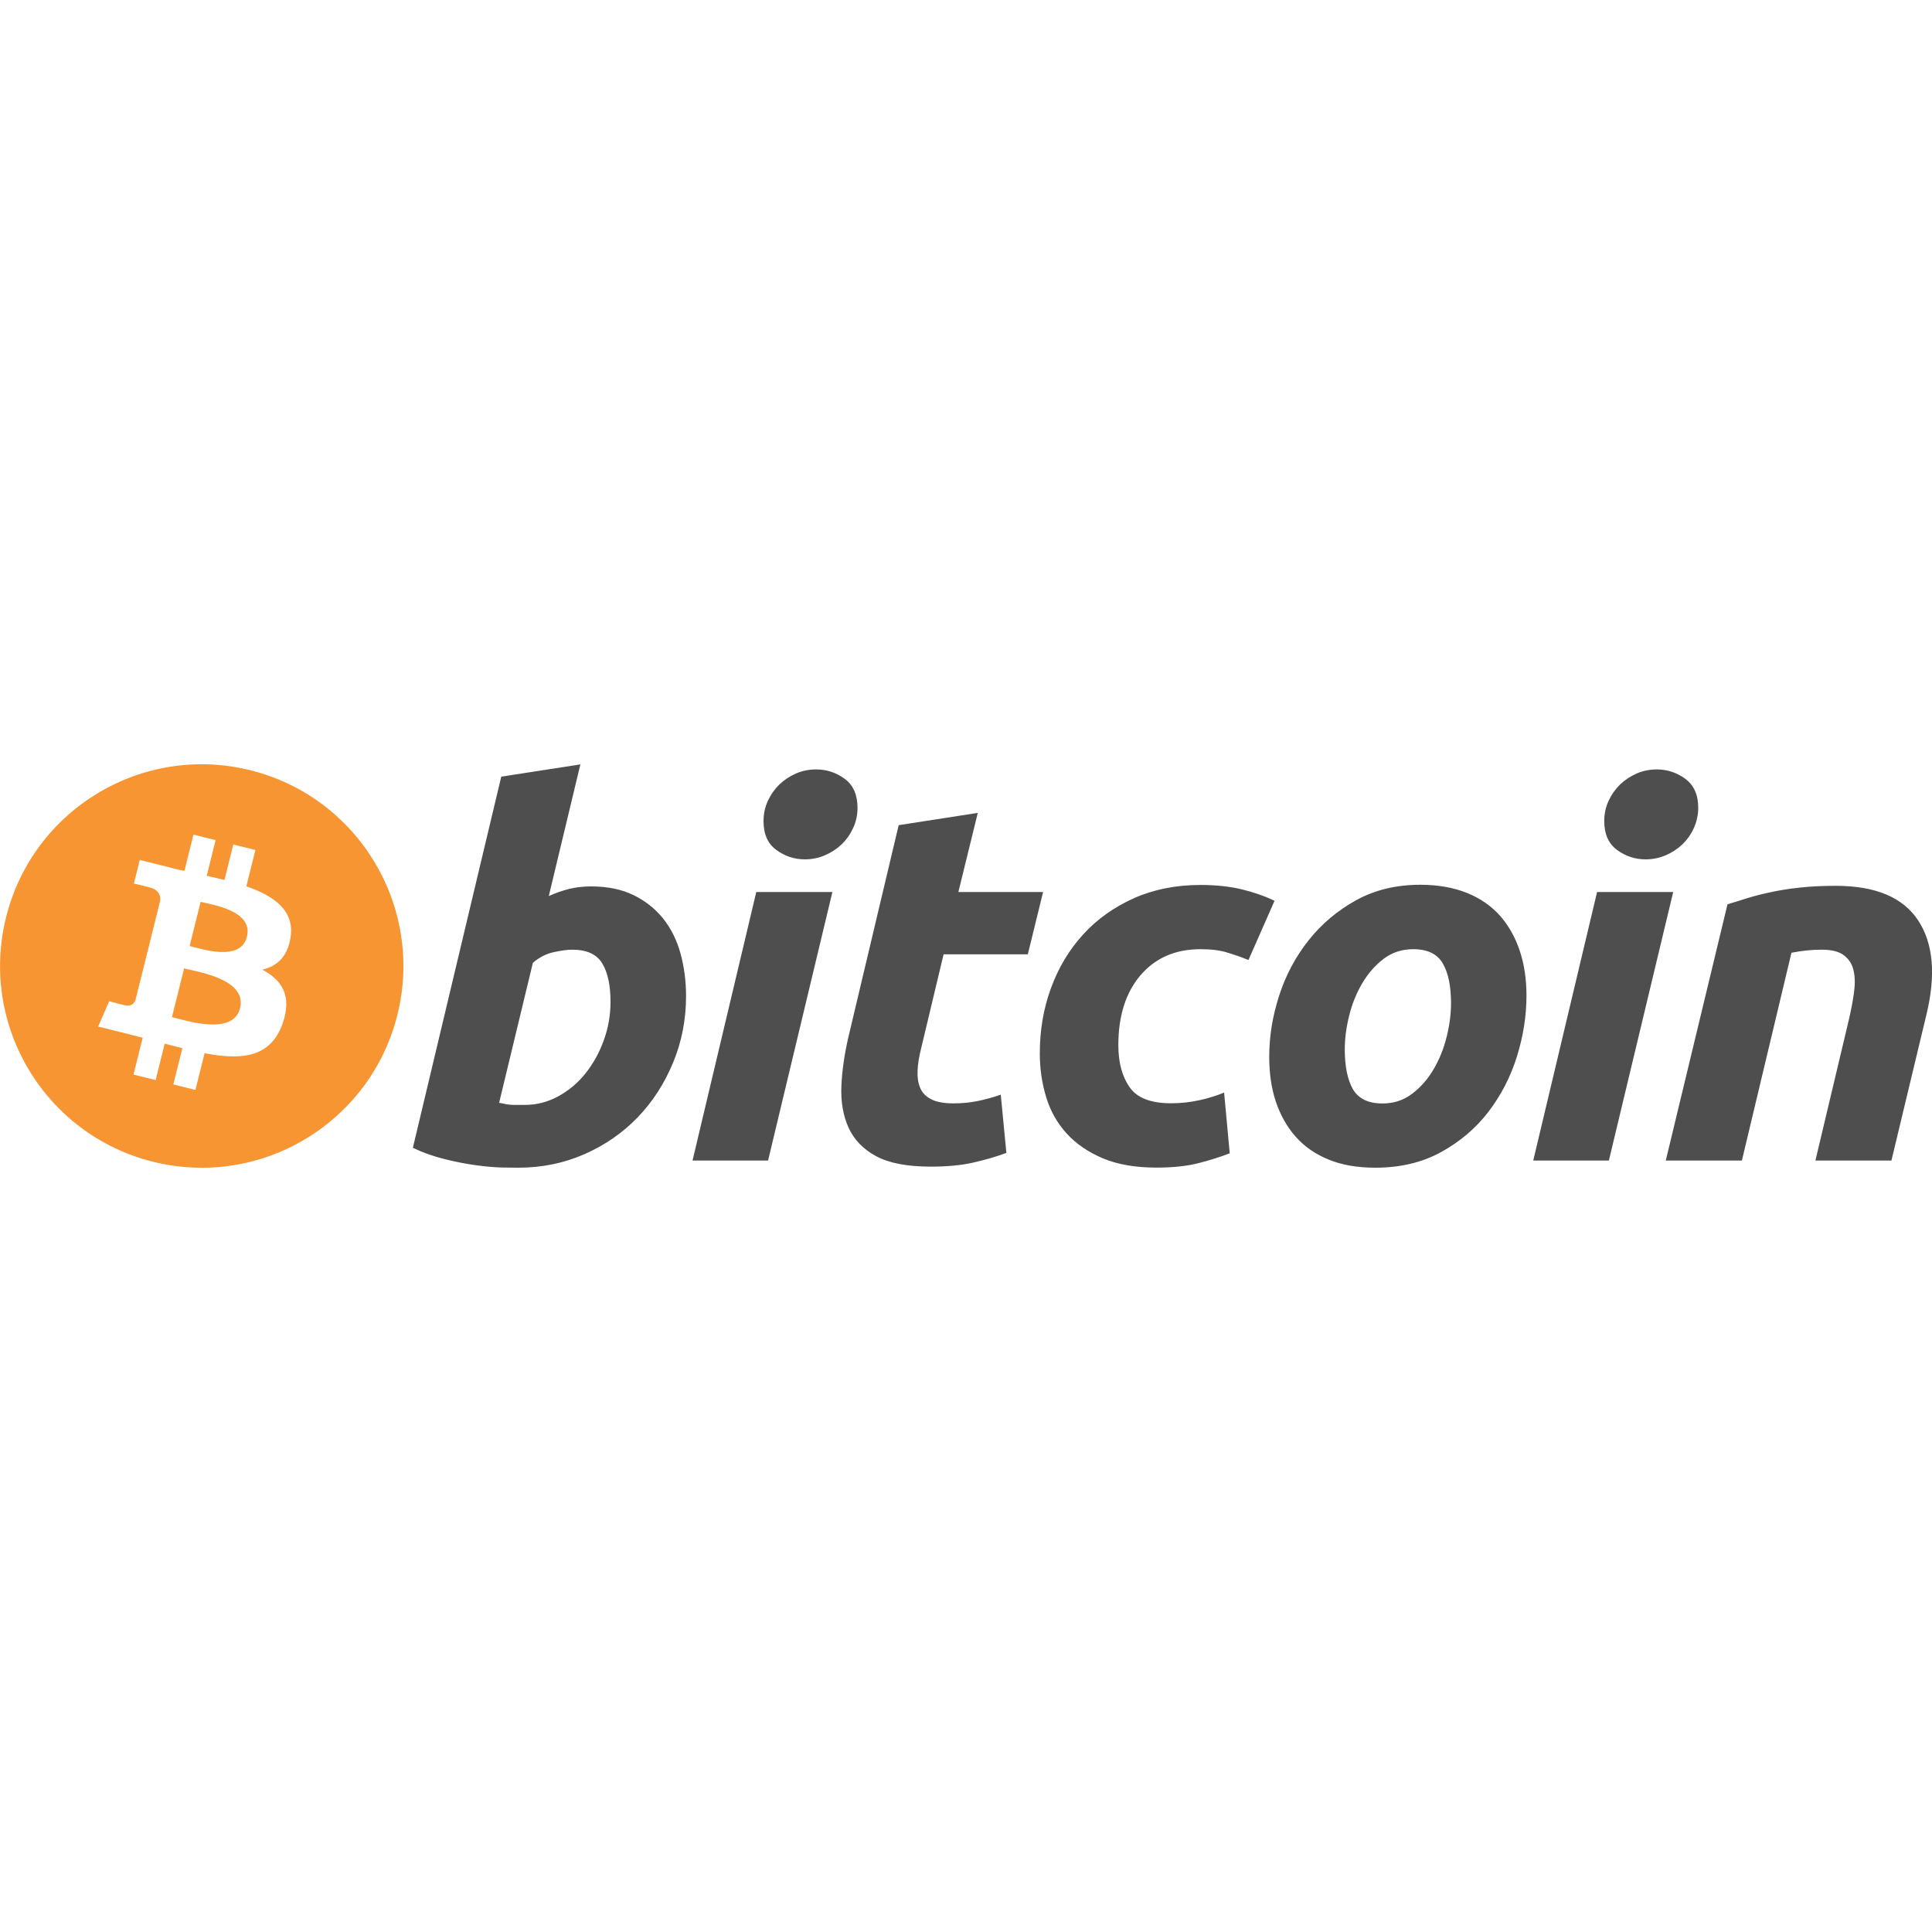 <?xml version="1.0" encoding="utf-8"?>
<!-- Generator: Adobe Illustrator 19.2.0, SVG Export Plug-In . SVG Version: 6.00 Build 0)  -->
<svg version="1.0" id="Layer_1" xmlns="http://www.w3.org/2000/svg" xmlns:xlink="http://www.w3.org/1999/xlink" x="0px" y="0px"
	 viewBox="0 0 2000 2000" style="enable-background:new 0 0 2000 2000;" xml:space="preserve">
<style type="text/css">
	.st0{fill:#F69531;}
	.st1{fill:#4E4E4E;}
</style>
<g>
	<path id="bitcoin-logo" class="st0" d="M259.3,797.4c-111.8-27.9-225.1,40.2-253,152.1c-27.9,111.9,40.2,225.2,152,253.1
		c111.9,27.9,225.2-40.2,253.1-152.1C439.2,938.6,371.1,825.3,259.3,797.4z M300.8,970.2c-3,20.3-14.3,30.2-29.3,33.6
		c20.5,10.7,31,27.1,21.1,55.6c-12.4,35.3-41.8,38.3-80.8,30.9l-9.5,38l-22.9-5.7l9.4-37.5c-5.9-1.5-12-3-18.3-4.7l-9.4,37.7
		l-22.9-5.7l9.5-38.1c-5.4-1.4-10.8-2.8-16.3-4.2l-29.8-7.4l11.4-26.2c0,0,16.9,4.5,16.7,4.2c6.5,1.6,9.4-2.6,10.5-5.4l15-60.1
		c0.8,0.2,1.7,0.4,2.4,0.6c-0.9-0.4-1.7-0.6-2.4-0.8l10.7-42.9c0.3-4.9-1.4-11-10.7-13.3c0.4-0.3-16.6-4.1-16.6-4.1l6.1-24.5
		l31.6,7.9l0,0.1c4.8,1.2,9.6,2.3,14.6,3.4l9.4-37.6l22.9,5.7l-9.2,36.9c6.2,1.4,12.3,2.8,18.4,4.3l9.1-36.7l22.9,5.7l-9.4,37.6
		C283.8,927.5,305,942.5,300.8,970.2z M255.6,969.8c-6.5,25.9-46.3,12.7-59.3,9.5l11.4-45.7C220.6,936.8,262.3,942.8,255.6,969.8z
		 M248.5,1043.7c-7.1,28.5-55,13.1-70.5,9.2l12.6-50.4C206.1,1006.3,255.9,1014,248.5,1043.7z"/>
	<path id="bitcoin-txt" class="st1" d="M611.9,917.6c16.9,0,31.6,3,43.9,9c12.3,6,22.5,14.1,30.7,24.3c8.1,10.2,14.1,22.2,17.9,35.9
		c3.8,13.8,5.8,28.6,5.8,44.4c0,24.3-4.5,47.3-13.5,69c-9,21.7-21.2,40.5-36.7,56.6c-15.5,16-33.8,28.7-55,38
		c-21.1,9.3-44,14-68.7,14c-3.2,0-8.8-0.1-16.7-0.2c-7.9-0.2-17-1-27.2-2.4c-10.2-1.4-21.1-3.5-32.5-6.4
		c-11.4-2.8-22.3-6.7-32.5-11.6L518.9,804l81.9-12.7l-32.7,136.3c7-3.2,14.1-5.6,21.1-7.4C596.2,918.5,603.8,917.6,611.9,917.6z
		 M543.2,1143.8c12.3,0,24-3,34.9-9c10.9-6,20.4-14,28.3-24c7.9-10.1,14.2-21.4,18.7-34.1c4.6-12.7,6.9-25.9,6.9-39.7
		c0-16.9-2.8-30.1-8.5-39.6c-5.6-9.5-16.1-14.3-31.2-14.3c-5,0-11.3,0.9-19.3,2.6c-7.9,1.8-15.1,5.5-21.4,11.1l-34.9,144.8
		c2.1,0.4,4,0.7,5.5,1.1c1.6,0.4,3.3,0.6,5,0.8c1.8,0.2,3.9,0.3,6.4,0.3C536.2,1143.8,539.3,1143.8,543.2,1143.8z M795.1,1201.4
		h-78.2l66-278h78.8L795.1,1201.4z M833.2,889.6c-10.9,0-20.8-3.3-29.6-9.8c-8.9-6.5-13.2-16.4-13.2-29.9c0-7.4,1.5-14.3,4.5-20.9
		c3-6.5,7-12.1,11.9-16.9c4.9-4.7,10.7-8.5,17.2-11.4c6.5-2.8,13.5-4.2,20.9-4.2c10.9,0,20.8,3.3,29.6,9.8
		c8.8,6.5,13.2,16.5,13.2,29.9c0,7.4-1.5,14.4-4.5,20.9c-3,6.5-6.9,12.1-11.9,16.9c-4.9,4.7-10.7,8.5-17.2,11.3
		C847.5,888.2,840.6,889.6,833.2,889.6z M878.4,1073c-4.2,18-6.7,35-7.4,51.3c-0.7,16.2,1.8,30.6,7.4,43
		c5.7,12.5,15.2,22.4,28.6,29.6c13.4,7.2,32.3,10.8,56.6,10.8c16.9,0,31.5-1.4,43.9-4.2c12.3-2.8,23.8-6.1,34.3-10l-5.8-60.3
		c-8.1,2.8-16.1,5-24,6.6c-7.9,1.6-16.2,2.4-24.6,2.4c-10.2,0-18.1-1.4-23.5-4.3c-5.5-2.8-9.3-6.7-11.4-11.9
		c-2.1-5.1-3-11.2-2.6-18.2c0.3-7,1.6-14.6,3.7-22.7l23.2-97.2h87.2l15.8-64.5h-87.7l20.1-81.9l-81.9,12.7L878.4,1073z M1083,1135.8
		c4.4,14.4,11.5,27,21.4,37.8c9.8,10.7,22.4,19.2,37.5,25.6c15.1,6.3,33.6,9.5,55.5,9.5c16.6,0,30.8-1.5,42.8-4.5
		c12-3,22.9-6.5,32.8-10.3l-5.8-62.9c-7.4,3.1-15.8,5.8-25.4,7.9c-9.5,2.1-19.4,3.2-29.6,3.2c-20.8,0-35.1-5.5-42.8-16.6
		c-7.8-11.1-11.7-25.6-11.7-43.6c0-30.3,7.7-54.5,23-72.4c15.4-17.9,36-26.9,62.1-26.9c10.9,0,20.2,1.1,27.7,3.5
		c7.6,2.3,14.9,4.8,21.9,7.7l27-61.3c-10.2-4.9-21.6-8.9-34.1-11.9c-12.5-3-26.7-4.5-42.5-4.5c-25.4,0-48.4,4.6-68.9,13.7
		c-20.6,9.2-38.2,21.7-52.6,37.5c-14.5,15.9-25.6,34.4-33.3,55.5c-7.8,21.1-11.6,43.7-11.6,67.7
		C1076.4,1106.2,1078.6,1121.4,1083,1135.8z M1423.8,1208.8c-18.7,0-34.9-2.8-48.6-8.5c-13.7-5.6-25.1-13.5-34.1-23.8
		c-9-10.2-15.7-22.3-20.4-36.2c-4.6-13.9-6.8-29.3-6.8-46.2c0-21.2,3.4-42.3,10.3-63.5c6.8-21.2,17-40.2,30.4-57.1
		c13.3-16.9,29.8-30.8,49.1-41.5c19.3-10.7,41.6-16.1,66.6-16.1c18.3,0,34.5,2.9,48.4,8.5c13.9,5.6,25.3,13.6,34.3,23.8
		c8.9,10.2,15.7,22.3,20.3,36.2c4.6,13.9,6.9,29.3,6.9,46.2c0,21.1-3.4,42.3-10,63.5c-6.7,21.1-16.5,40.1-29.6,57.1
		c-13,16.9-29.3,30.7-48.9,41.5C1472.2,1203.4,1449.5,1208.8,1423.8,1208.8z M1462.9,982.6c-11.6,0-21.9,3.4-30.6,10
		c-8.8,6.7-16.2,15.2-22.2,25.4c-6,10.2-10.5,21.4-13.5,33.6c-3,12.2-4.5,23.7-4.5,34.6c0,17.6,2.8,31.4,8.4,41.3
		c5.7,9.8,15.8,14.8,30.7,14.8c11.6,0,21.8-3.3,30.7-10.1c8.8-6.7,16.2-15.1,22.2-25.4c6-10.2,10.5-21.4,13.5-33.6
		c3-12.1,4.5-23.7,4.5-34.6c0-17.6-2.8-31.4-8.5-41.2C1487.9,987.5,1477.7,982.6,1462.9,982.6z M1665.5,1201.4h-78.3l66.1-278h78.8
		L1665.5,1201.4z M1703.5,889.6c-10.9,0-20.8-3.3-29.6-9.8c-8.8-6.5-13.2-16.4-13.2-29.9c0-7.4,1.5-14.3,4.5-20.9
		c3-6.5,7-12.1,11.9-16.9c4.9-4.7,10.7-8.5,17.2-11.4c6.5-2.8,13.5-4.2,20.8-4.2c10.9,0,20.8,3.3,29.6,9.8
		c8.8,6.5,13.3,16.5,13.3,29.9c0,7.4-1.6,14.4-4.5,20.9c-2.9,6.5-6.9,12.1-11.8,16.9c-5,4.7-10.7,8.5-17.2,11.3
		C1717.8,888.2,1710.9,889.6,1703.5,889.6z M1724.4,1201.4h78.8l51.3-215.1c10.6-2.1,21-3.2,31.2-3.2c10.6,0,18.4,2,23.5,6.1
		c5.1,4.1,8.4,9.4,9.7,15.9c1.5,6.5,1.5,14.1,0.3,22.7c-1.2,8.7-2.9,17.5-5,26.7l-34.9,146.9h78.7l36-150.1
		c10.2-41.5,7.5-74.3-8.2-98.3c-15.7-24-44.1-36-85.4-36c-14,0-26.7,0.6-37.8,1.9c-11.1,1.2-21.2,2.8-30.1,4.8
		c-9,1.9-17.1,4-24.4,6.3c-7.2,2.3-13.8,4.4-19.8,6.1L1724.4,1201.4z"/>
</g>
</svg>
